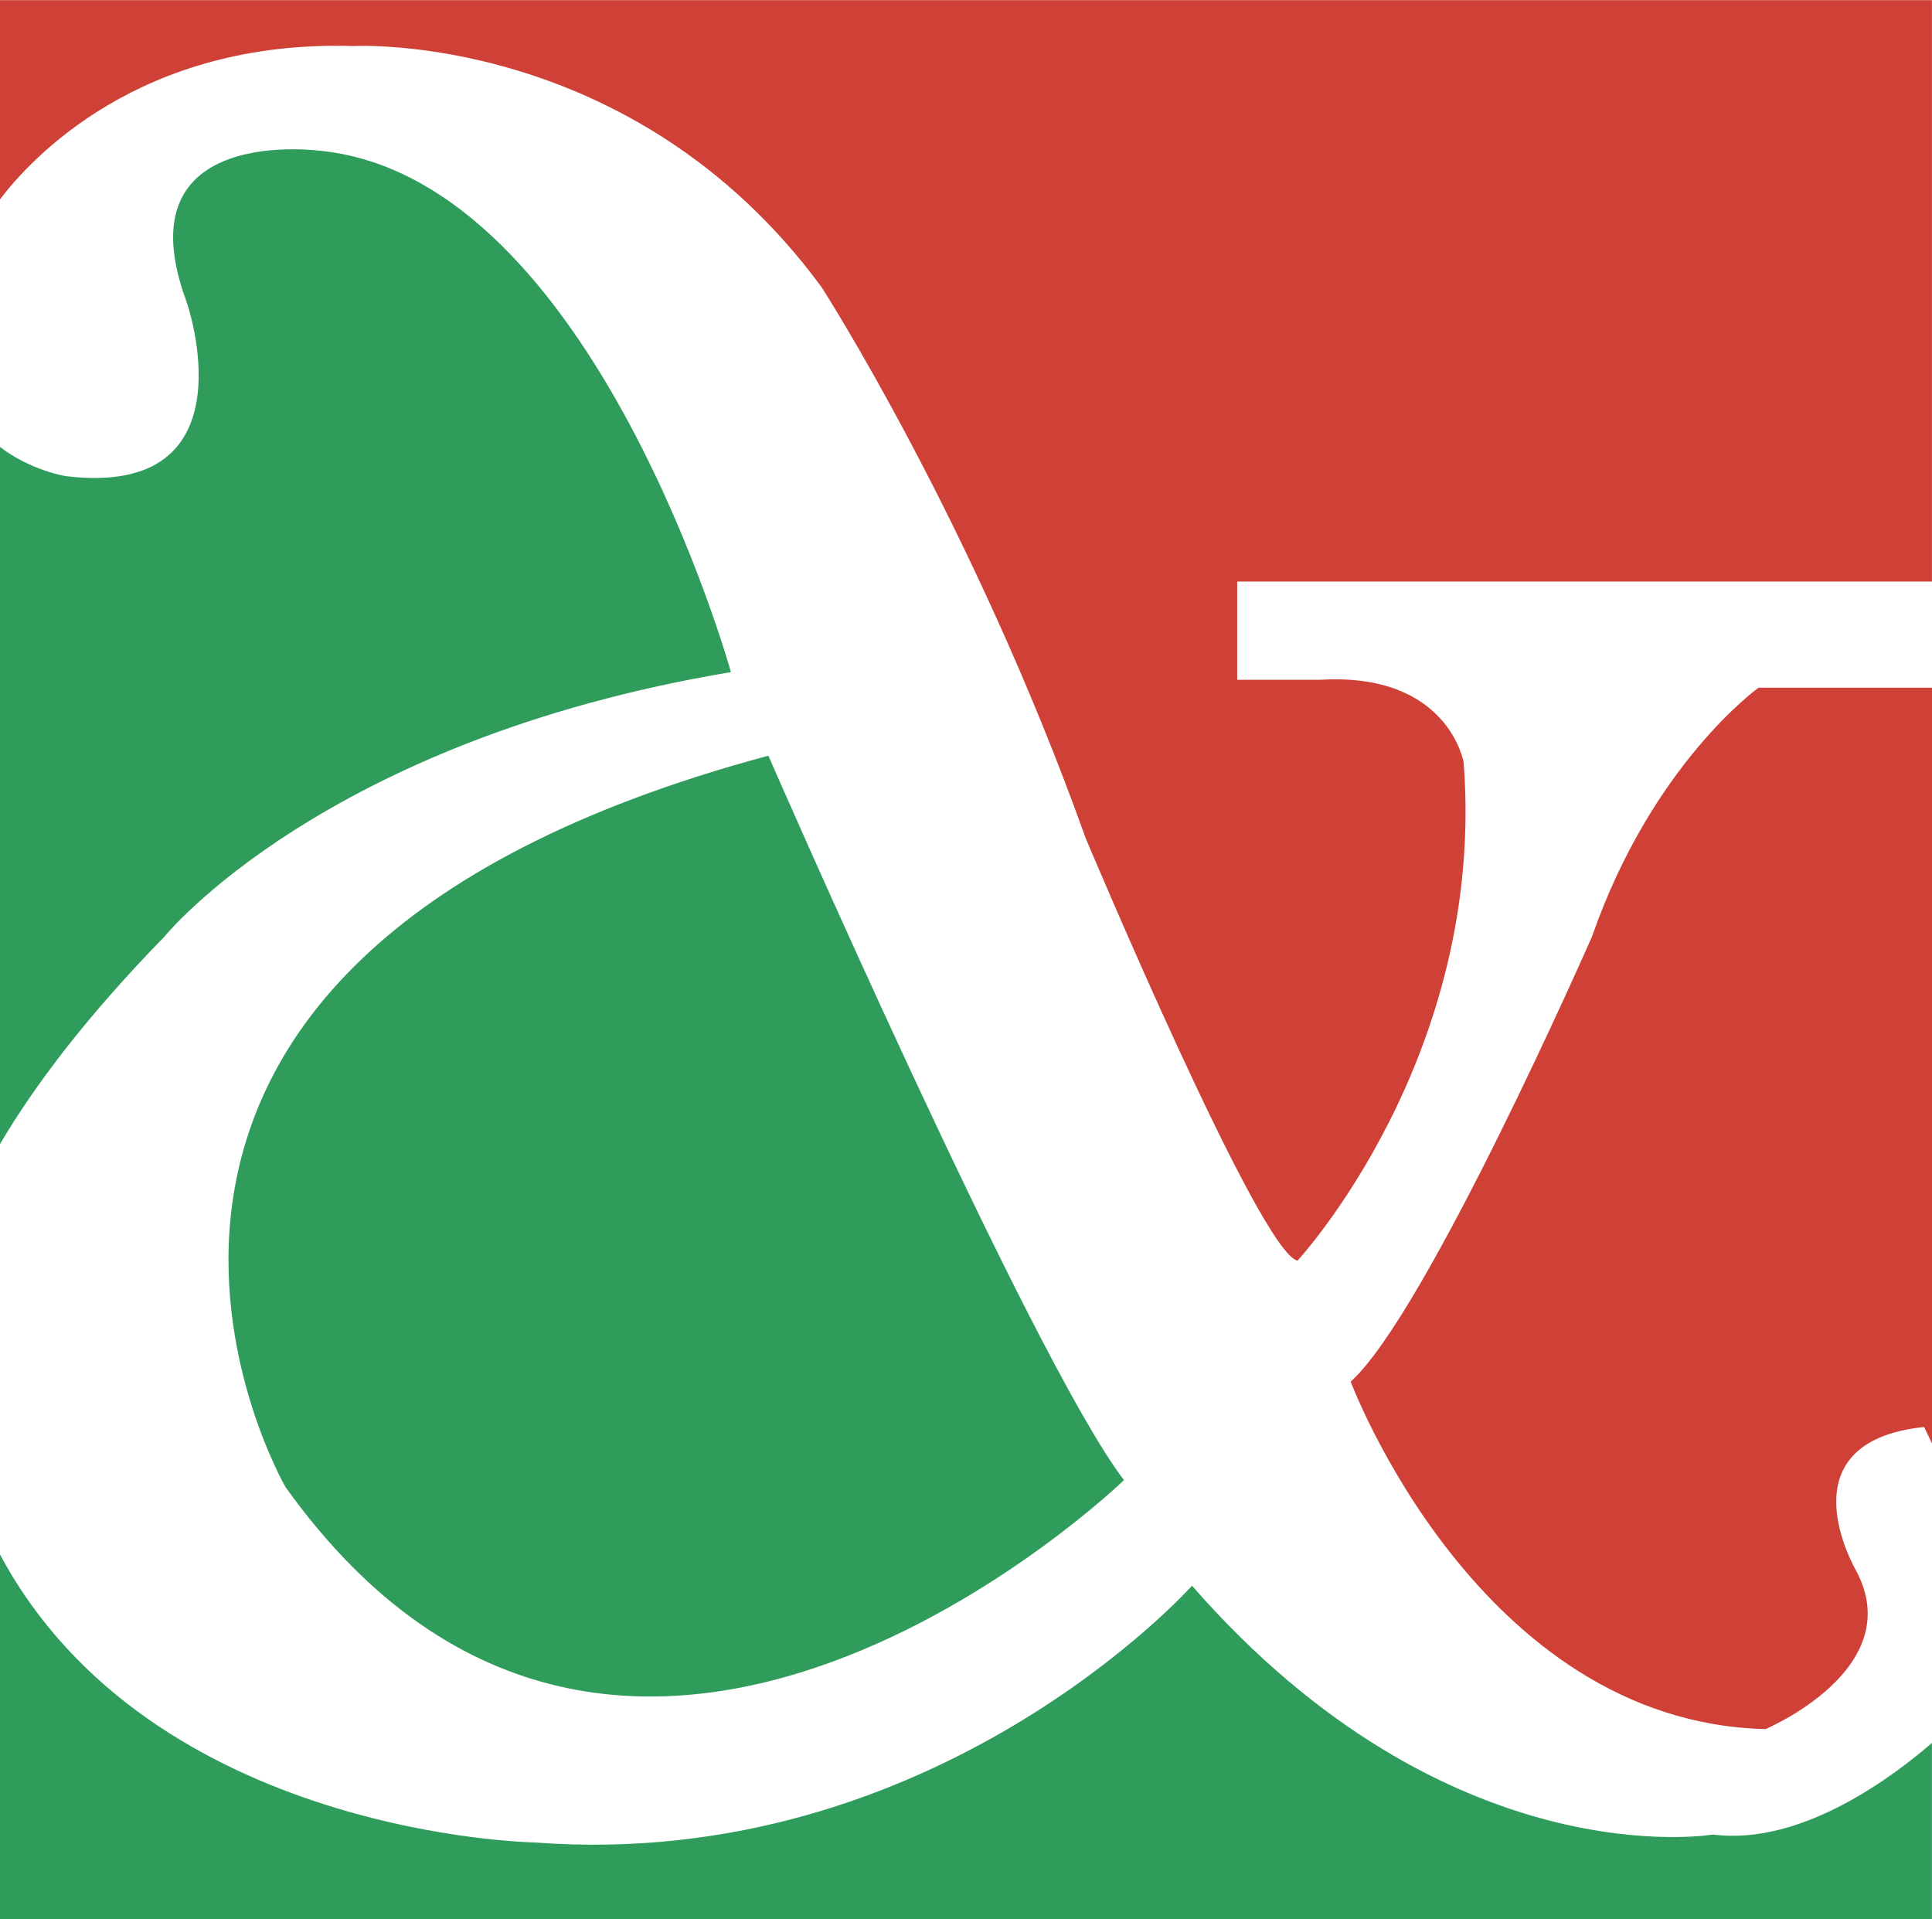 <svg width="302" height="300" viewBox="0 0 302 300" fill="none" xmlns="http://www.w3.org/2000/svg">
<rect x="0" y="0" width="302" height="300" fill="#333333" stroke="none"/>
<g clip-path="url(#clip0_11006_388)">
<rect width="302" height="300" fill="white"/>
<path d="M267.777 286.743C267.777 286.743 226.521 293.845 186.331 247.856C186.331 247.856 146.246 292.727 83.571 287.982C83.571 287.982 23.627 287.068 -0.008 242.96V299.972H301.992V272.426C296.471 277.208 281.822 288.579 267.777 286.743ZM114.255 105.054C114.255 105.054 92.972 28.322 50.475 23.615C50.475 23.615 18.612 18.969 29.223 47.339C29.223 47.339 39.759 77.976 10.316 74.425C10.316 74.425 4.87 73.594 -0 69.861V178.816C5.377 169.712 13.447 158.968 25.691 146.411C25.691 146.404 50.475 115.714 114.255 105.054Z" fill="#2F9C5C"/>
<path d="M55.24 7.198C55.24 7.198 98.902 4.735 128.421 44.876C128.421 44.876 152.032 81.511 169.722 131.051C169.722 131.051 196.949 195.876 202.826 197.047C202.826 197.016 232.344 165.209 228.79 119.152C228.79 119.152 226.385 105.046 206.365 106.255H193.395V90.895H301.992V0.028H0V31.155C4.765 24.892 21.812 6.148 55.24 7.198Z" fill="#CF4037"/>
<path d="M274.895 107.486C274.895 107.486 258.286 119.325 248.848 146.404C248.848 146.404 222.967 205.335 211.131 215.957C211.131 215.957 231.044 269.162 275.969 270.265C275.969 270.265 298.348 260.858 290.142 245.506C290.142 245.506 278.313 225.394 300.776 223.044L302.001 225.628V107.486H274.895Z" fill="#CF4037"/>
<path d="M44.629 232.435C97.744 306.719 175.696 231.348 175.696 231.348C161.213 212.406 120.108 118.117 120.108 118.117C-2.534 151.05 44.629 232.435 44.629 232.435Z" fill="#2F9C5C"/>
</g>
<defs>
<clipPath id="clip0_11006_388">
<rect width="302" height="300" fill="white"/>
</clipPath>
</defs>
</svg>
